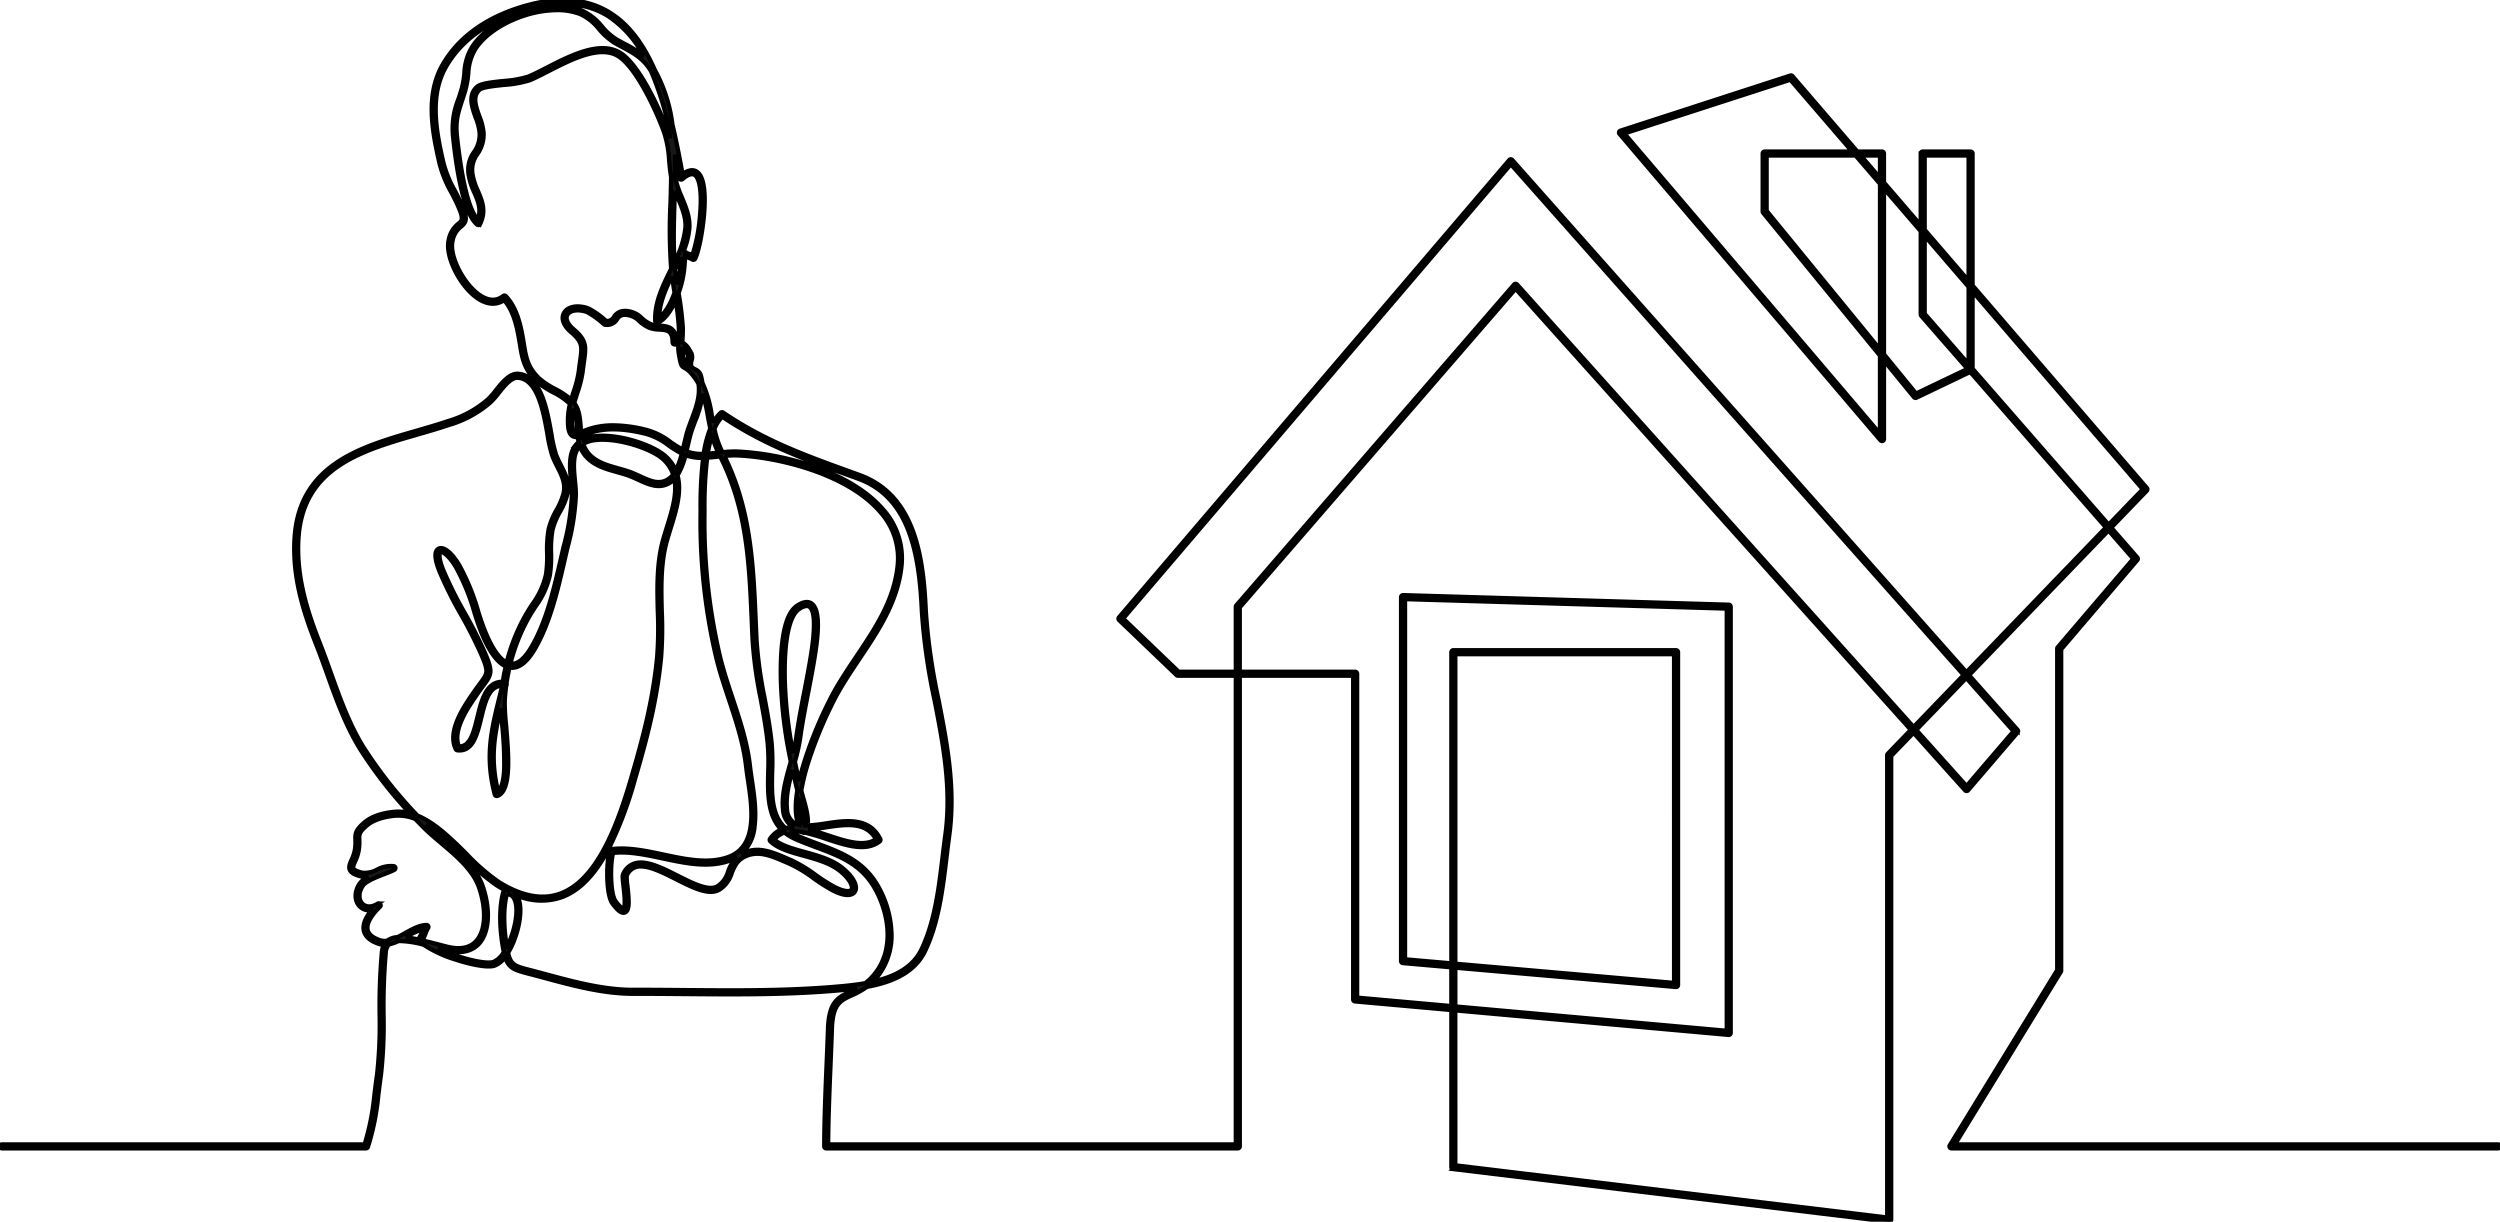 <svg xmlns="http://www.w3.org/2000/svg" xmlns:xlink="http://www.w3.org/1999/xlink" width="579.086" height="282.99" viewBox="0 0 579.086 282.99">
  <defs>
    <clipPath id="clip-path">
      <rect id="長方形_13117" data-name="長方形 13117" width="579.086" height="282.99" fill="none"/>
    </clipPath>
  </defs>
  <g id="グループ_26415" data-name="グループ 26415" clip-path="url(#clip-path)">
    <path id="パス_117991" data-name="パス 117991" d="M437.6,282.99a.45.45,0,0,1-.055,0l-100.957-12.2a.456.456,0,0,1-.4-.452V233.959l-22.329-2a.455.455,0,0,1-.415-.454V156.516h-26.27V265.544a.456.456,0,0,1-.456.456H191.38a.456.456,0,0,1-.456-.456c0-5.9.3-13.186.571-19.616.114-2.74.222-5.328.3-7.687.213-6.254,2.384-7.25,5.132-8.51.518-.237,1.055-.483,1.608-.779-.995.136-1.993.247-2.98.342-12.254,1.176-24.859,1.065-37.05.958-3.9-.034-7.937-.07-11.875-.061-6.862.009-14-1.91-20.293-3.609-1.059-.286-2.06-.556-3.064-.819l-.739-.192c-3.442-.89-4.733-1.319-5.528-3.887a5.45,5.45,0,0,1-2.443,2c-1.781.58-6.056-.419-9.175-1.451a28.126,28.126,0,0,1-7.263-3.4,22.621,22.621,0,0,0-5.809-.861,9.466,9.466,0,0,1-2.206.777,2.914,2.914,0,0,0-.744,1.819,142.31,142.31,0,0,0-.522,14.521,105.688,105.688,0,0,1-.591,13.814c-.267,1.884-.461,3.468-.632,4.865a57.261,57.261,0,0,1-2.4,11.908.455.455,0,0,1-.435.32H.455a.456.456,0,0,1,0-.912h84a56.715,56.715,0,0,0,2.267-11.428c.172-1.4.366-2.99.635-4.882a105.181,105.181,0,0,0,.581-13.689,143,143,0,0,1,.528-14.615,4.461,4.461,0,0,1,.46-1.621,4.252,4.252,0,0,1-1.282-.241c-1.944-.686-3.078-1.7-3.369-3.028-.346-1.576.589-3.292,1.779-4.745a3.159,3.159,0,0,1-2.728-.863c-1.043-1.045-1.466-3.077-.06-5.261a5.523,5.523,0,0,1,2.092-1.658,3.944,3.944,0,0,1-1.684-.031c-1.521-.385-2.3-.825-2.62-1.471-.354-.727-.014-1.5.38-2.389a9.156,9.156,0,0,0,.769-2.321,11.357,11.357,0,0,0,.121-2.316c-.044-1.461.024-2.241,2.055-3.993,1.959-1.69,4.836-2.283,6.9-2.483a10.714,10.714,0,0,1,3.619.275,101.47,101.47,0,0,1-11.392-14.662c-3.377-5.4-5.564-11.5-7.679-17.4-.8-2.243-1.636-4.563-2.514-6.783-2.978-7.531-5.655-15.755-5.082-24.859.479-7.61,3.645-13.307,9.68-17.415,5.284-3.6,12.028-5.547,18.55-7.431,2.545-.736,4.95-1.431,7.271-2.218a24.589,24.589,0,0,0,9.285-5.046,18.353,18.353,0,0,0,1.838-2.1c1.484-1.859,3.167-3.967,5.172-3.826,5.269.367,6.668,8.178,7.689,13.881a30.545,30.545,0,0,0,1.113,4.919c.335.846.733,1.634,1.119,2.4,1.017,2.015,1.978,3.918,1.542,6.387a15.829,15.829,0,0,1-1.76,4.344,16.887,16.887,0,0,0-1.747,4.216,26.266,26.266,0,0,0-.337,5.345,29.009,29.009,0,0,1-.288,5.2,19.349,19.349,0,0,1-3.313,7.213c-.514.8-1.045,1.619-1.529,2.474a43.36,43.36,0,0,0-4.287,10.768l.1.014c1.518.174,3.084-1.067,4.655-3.686,3.533-5.89,5.312-13.609,6.881-20.42.246-1.068.479-2.077.718-3.084a55.649,55.649,0,0,0,1.9-11.967,29.817,29.817,0,0,0-.2-3.038c-.287-2.92-.613-6.229.909-8.264a4.613,4.613,0,0,1,.848-.864,12.388,12.388,0,0,1-.233-1.222,1.7,1.7,0,0,1-1.307-.256c-.767-.555-1.033-1.851-.92-4.471a14.781,14.781,0,0,1,.451-2.907,16.055,16.055,0,0,0-3.92-2.694,19.021,19.021,0,0,1-3.91-2.615c-2.843-2.782-3.256-5.323-3.778-8.541-.116-.713-.236-1.449-.389-2.242-.491-2.544-1.3-5.712-3.258-7.951-1.748,1.178-3.785,1.089-5.918-.265-4.191-2.661-7.821-9.788-6.933-13.619a6.157,6.157,0,0,1,2.291-3.855c.833-.7,1.214-1.018-.1-4.016-.5-1.142-1.047-2.189-1.575-3.2a26.9,26.9,0,0,1-2.724-6.685c-1.826-7.859-3.268-16.112.8-23.056C107.561,6.4,116.368,2.666,122.887,1.014c7.324-1.856,13.588-1.162,18.62,2.064,4.527,2.9,7.751,7.618,10.145,13.071l.038.068a35.293,35.293,0,0,1,4.069,12.657c.948,3.94,1.685,7.856,2.347,11.442,1.4-1.007,2.565-1.152,3.468-.429,1.835,1.47,1.821,6.285,1.485,10.065-.36,4.047-1.278,8.528-2.048,9.989a.455.455,0,0,1-.671.156,3.243,3.243,0,0,0-.822-.361,7,7,0,0,1-.886-.355,23.882,23.882,0,0,1-1.451,8.509,74.8,74.8,0,0,1,.979,7.958,23.126,23.126,0,0,1-.063,2.515c-.018.306-.037.614-.052.922a4.569,4.569,0,0,1,1.675,1.794c.117.182.238.371.372.567a2.622,2.622,0,0,1,.085,1.932,2.761,2.761,0,0,0-.08,1.193,2.074,2.074,0,0,0,.943.789,2.3,2.3,0,0,1,1.249,1.229,12.62,12.62,0,0,1,.411,1.877,27.258,27.258,0,0,1,2.183,7.631c.1.527.2,1.057.3,1.589a8.56,8.56,0,0,1,1.76-2.283.455.455,0,0,1,.558-.037c9.606,6.507,18.8,9.833,29.453,13.684l2.123.768c5.931,2.152,10,6.45,12.443,13.14,2.1,5.765,2.658,12.329,2.942,18.564a140.353,140.353,0,0,0,2.937,20.4c1.959,10.058,3.985,20.458,2.476,31.448-.217,1.584-.409,3.187-.612,4.885-.895,7.476-1.82,15.206-4.972,21.809-2.446,5.123-7.766,7.277-13.487,8.326a17.848,17.848,0,0,1-3.5,1.967c-2.654,1.217-4.407,2.021-4.6,7.713-.081,2.363-.189,4.952-.3,7.694-.26,6.256-.554,13.324-.57,19.122h94.426V156.516H272.849a.456.456,0,0,1-.315-.127l-13.313-12.758a.456.456,0,0,1-.031-.625L349.607,37.058a.455.455,0,0,1,.342-.16h0a.456.456,0,0,1,.341.153L455.488,155.705,487.8,122.184,456.369,86.16,443.9,92.126a.455.455,0,0,1-.549-.123l-6.958-8.5v18.2a.456.456,0,0,1-.8.3l-60.463-71a.455.455,0,0,1,.207-.728L414.714,17.5a.456.456,0,0,1,.486.137L430.231,35.11h5.7a.455.455,0,0,1,.455.455v6.7l8.519,9.9v-16.6a.455.455,0,0,1,.456-.455h11.094a.455.455,0,0,1,.456.455V66.119L497.3,113.051a.455.455,0,0,1-.017.613l-8.242,8.551,6.039,6.92a.456.456,0,0,1,0,.6L477.437,150.4v74.44a.454.454,0,0,1-.067.238l-24.537,40.006h125.8a.456.456,0,1,1,0,.912H452.02a.456.456,0,0,1-.389-.694l24.895-40.591V150.236a.456.456,0,0,1,.109-.3l17.5-20.5-5.728-6.565-32.308,33.516,11.243,12.682a.456.456,0,0,1,.005.6l-11.476,13.4a.455.455,0,0,1-.341.159h0a.455.455,0,0,1-.339-.152l-11.954-13.34-5.175,5.368V282.534a.456.456,0,0,1-.455.456M337.1,269.927,437.142,282.02v-107.1a.454.454,0,0,1,.127-.316l5.349-5.549L351.069,66.887l-63.9,73.812v14.906H313.9a.455.455,0,0,1,.455.455v75.024l21.832,1.96v-8.979l-11.233-.985a.456.456,0,0,1-.416-.454V138.31a.455.455,0,0,1,.138-.327.469.469,0,0,1,.331-.129l75.44,2.219a.456.456,0,0,1,.442.455v98.738a.456.456,0,0,1-.5.454l-63.3-5.68Zm0-36.8,62.881,5.643v-97.8l-74.529-2.192v83.43l10.738.942V151.068a.456.456,0,0,1,.455-.456h51.588a.456.456,0,0,1,.456.456v77.1a.456.456,0,0,1-.5.454L337.1,224.145Zm-189.265-3.847c3.559,0,7.175.032,10.684.062,12.167.106,24.748.217,36.955-.954,1.645-.158,3.32-.36,4.961-.654a13.274,13.274,0,0,0,2.279-2.29c4.56-5.78,3.15-14.21-.271-20-3.163-5.355-8.128-7.207-13.384-9.167-1.606-.6-3.266-1.218-4.9-1.948a10.638,10.638,0,0,1-2.438-1.484,4.906,4.906,0,0,0-2.355,1.647c1.645,1.373,4.244,2.089,6.985,2.844,3.153.868,6.414,1.766,8.863,3.768,2.492,2.036,3.613,4.237,2.788,5.477-.354.531-1.581,1.55-5.34-.45A42.147,42.147,0,0,1,188.4,203.4a31.709,31.709,0,0,0-5.716-3.415l-.855-.365c-3.366-1.442-6.273-2.687-9.337-1.167-1.821.9-2.393,2.305-3,3.788a6.809,6.809,0,0,1-2.9,3.867c-2.429,1.374-6.11-.483-10.006-2.448-3.49-1.761-7.1-3.582-9.437-2.764a3.462,3.462,0,0,0-1.988,1.977,15.126,15.126,0,0,0,.167,2.291c.383,3.457.551,5.756-.567,6.2-.729.288-1.6-.334-2.9-2.079-1.586-2.121-1.408-10.236-.588-12.308a.456.456,0,0,1,.365-.284c3.845-.5,8.029.4,12.074,1.259,5.072,1.082,10.316,2.2,14.908.586,6.941-2.442,5.608-11.346,4.635-17.847-.165-1.1-.321-2.149-.425-3.081-.6-5.381-2.315-10.542-3.975-15.533-1.091-3.282-2.22-6.677-3.039-10.138a137.43,137.43,0,0,1-3.546-32.453c0-.43.007-.895.01-1.388a96.975,96.975,0,0,1,.6-12.051,10.617,10.617,0,0,1-4.093-.612,16.284,16.284,0,0,1-1.854,4.661c1.042,3.825-.33,8.24-1.584,12.276-.536,1.726-1.042,3.356-1.351,4.877-.956,4.717-.831,9.627-.71,14.376a87.825,87.825,0,0,1-.165,10.729c-1.016,10.385-3.447,19.272-6.062,28.214a89.254,89.254,0,0,1-6.082,16.08c-3.119,5.924-6.626,9.564-10.722,11.129a14.443,14.443,0,0,1-10.556-.353,4.588,4.588,0,0,1,.661,1.654c.448,2.141-.008,5.41-1.189,8.532a18.378,18.378,0,0,1-1.49,3.1c.663,2.842,1.606,3.086,5.087,3.987l.742.192c1.007.264,2.009.534,3.071.82,6.218,1.678,13.263,3.578,19.977,3.578h1.277M337.1,223.23l50.677,4.445V151.524H337.1ZM182.9,192.594a10.228,10.228,0,0,0,1.625.9c1.608.718,3.254,1.332,4.846,1.926,5.412,2.018,10.523,3.924,13.85,9.557a23.548,23.548,0,0,1,3.24,10.534,15.352,15.352,0,0,1-3.039,10.494,15.107,15.107,0,0,1-1.215,1.367c4.86-1.1,9.2-3.183,11.258-7.5,3.087-6.468,4-14.123,4.889-21.525.2-1.7.4-3.31.615-4.9,1.488-10.84-.523-21.165-2.468-31.15a141.121,141.121,0,0,1-2.952-20.531c-.615-13.48-2.831-26.551-14.786-30.889l-2.122-.768c-10.6-3.831-19.762-7.146-29.35-13.582a9.1,9.1,0,0,0-1.806,2.817,22.726,22.726,0,0,0,1.861,5.411,25.23,25.23,0,0,1,3.434-.166,63.5,63.5,0,0,1,17.8,3.493c6.964,2.446,12.47,5.854,15.924,9.854a16.909,16.909,0,0,1,4.306,13.291c-.887,8.182-5.364,14.868-9.693,21.335-1.84,2.748-3.742,5.589-5.346,8.51a96.109,96.109,0,0,0-6.571,15.583,49.32,49.32,0,0,0-1.595,6.432l.069.287c.12.5.279,1.062.448,1.658.555,1.963,1.217,4.3.962,6.172a34.845,34.845,0,0,0,4.116-.461c4.766-.714,10.167-1.524,12.7,3.6a.456.456,0,0,1-.128.561c-3.167,2.476-7.808.938-12.3-.55a48.955,48.955,0,0,0-5.059-1.485.473.473,0,0,1-.158.042.455.455,0,0,1-.373-.147,10.394,10.394,0,0,0-2.987-.165m-81.52,27.062c4.256,2.008,10.843,3.83,12.9,3.161a5.358,5.358,0,0,0,2.428-2.288c-.107-.494-.208-1.047-.307-1.67-.443-2.757-1.006-8.021.2-12.3a.455.455,0,0,1,.394-.33l.065-.006q-.972-.51-1.967-1.128a48.06,48.06,0,0,1-7.655-6.642c-2.827-2.8-5.709-5.646-8.745-7.493l.1.1c1.171,1.168,2.528,2.316,3.964,3.53,3.765,3.183,7.659,6.474,9.121,10.851,1.818,5.436,1.448,10.612-.942,13.185-1.186,1.277-3.483,2.576-7.687,1.508q-.946-.24-1.847-.474l-.023-.006m-2.855-1.663c.974.236,2.01.5,3.106.787q.9.232,1.844.473c3.028.768,5.314.35,6.8-1.245,2.166-2.332,2.459-7.151.746-12.276-1.382-4.134-5.177-7.342-8.845-10.444-1.451-1.227-2.822-2.386-4.019-3.58q-.994-.992-1.964-2.007a10.336,10.336,0,0,0-4.822-.741c-1.585.153-4.525.651-6.4,2.266-1.792,1.546-1.777,2.052-1.74,3.275a12.108,12.108,0,0,1-.132,2.486,10.036,10.036,0,0,1-.835,2.546c-.315.713-.564,1.276-.4,1.623s.857.692,2.024.987a5.842,5.842,0,0,0,3.49-.725,6.642,6.642,0,0,1,3.862-.784.456.456,0,0,1,.114.849c-.61.318-1.463.649-2.365,1-1.907.74-4.281,1.661-4.966,2.726-1.131,1.758-.845,3.338-.061,4.125.838.839,2.184.832,3.513-.02a.456.456,0,0,1,.564.71c-2.157,2.1-3.181,4-2.882,5.365.218.995,1.155,1.791,2.782,2.364a3.62,3.62,0,0,0,1.753.146c.059-.047.119-.093.182-.136a4.38,4.38,0,0,1,2.211-.689c.58-.285,1.172-.614,1.772-.949,1.626-.907,3.308-1.845,4.932-1.866a.46.46,0,0,1,.421.266.455.455,0,0,1-.074.492,5.435,5.435,0,0,0-.5,1.078A10.046,10.046,0,0,1,98,217.509a4.461,4.461,0,0,0,.528.484M117.4,207.122c-1.081,4.215-.429,9.485-.09,11.592q.052.323.1.617a19.27,19.27,0,0,0,.909-2.047c1.123-2.969,1.563-6.043,1.149-8.023-.3-1.425-.977-2.128-2.07-2.139m-23.447,10a27.63,27.63,0,0,1,3.043.518.458.458,0,0,1,.087-.395,6.736,6.736,0,0,0,.715-1.483c.068-.173.134-.339.2-.494a14.4,14.4,0,0,0-3.687,1.655l-.358.2m48.079-19.559c-.723,2.357-.692,9.505.557,11.176,1.371,1.833,1.833,1.78,1.838,1.778s.292-.19.276-1.744c-.011-1.068-.154-2.363-.281-3.505-.2-1.771-.251-2.42-.1-2.757a4.387,4.387,0,0,1,2.523-2.471c2.7-.946,6.488.965,10.148,2.811,3.512,1.772,7.143,3.6,9.147,2.469a6,6,0,0,0,2.507-3.419,8.319,8.319,0,0,1,2.11-3.377,9.275,9.275,0,0,1-1.839.874c-4.833,1.7-10.206.554-15.4-.555-3.871-.826-7.87-1.681-11.489-1.279M96.7,188.92c4.067,1.657,7.764,5.314,11.376,8.887a47.491,47.491,0,0,0,7.5,6.517c5.344,3.322,10.173,4.2,14.352,2.6,8.452-3.23,13.127-15.92,16.254-26.614,2.6-8.9,5.022-17.74,6.03-28.047a87.32,87.32,0,0,0,.161-10.617c-.122-4.8-.249-9.762.728-14.58.318-1.567.831-3.219,1.374-4.966,1.185-3.815,2.4-7.714,1.736-11.1a4.551,4.551,0,0,1-.362.335c-2.7,2.239-5.38,1.005-7.975-.188-.779-.358-1.584-.728-2.4-1.017-.792-.279-1.62-.512-2.5-.758-2.852-.8-5.8-1.627-7.662-4.153a7.319,7.319,0,0,1-.981-1.836,3.574,3.574,0,0,0-.409.458c-1.31,1.752-1,4.874-.732,7.628a30.357,30.357,0,0,1,.206,3.138,56.373,56.373,0,0,1-1.926,12.167c-.239,1-.471,2.011-.716,3.078-1.585,6.877-3.38,14.671-6.988,20.684-1.772,2.953-3.635,4.341-5.54,4.122-.072-.008-.142-.018-.213-.031q-.412,1.788-.681,3.616a.455.455,0,0,1,.024.284l-.144.6q-.206,1.623-.3,3.267a51.419,51.419,0,0,0,.311,5.553c.58,6.836,1.3,15.345-2.036,16.412a.456.456,0,0,1-.579-.318c-2.322-8.86-.8-14.967,1.117-22.7q.288-1.159.587-2.381l.015-.114c-3.051.034-3.933,3.659-4.865,7.484-.944,3.875-1.92,7.884-5.527,7.464a.456.456,0,0,1-.356-.251c-2.075-4.2,1.873-9.9,4.232-13.309l.113-.163c.479-.693.9-1.253,1.265-1.748,1.763-2.368,1.99-2.672.449-6.352a100.975,100.975,0,0,0-4.837-9.591,93.7,93.7,0,0,1-4.984-9.982c-.832-2.064-1.543-4.662-.2-5.321,1.165-.572,3.091.989,4.792,3.887a51.734,51.734,0,0,1,4.417,10.873q.2.639.412,1.284c.9,2.77,3.164,8.892,6.121,10.338a44.275,44.275,0,0,1,4.363-10.937c.5-.878,1.036-1.712,1.557-2.519a18.384,18.384,0,0,0,3.181-6.877,28.341,28.341,0,0,0,.274-5.036,26.927,26.927,0,0,1,.356-5.533,17.544,17.544,0,0,1,1.832-4.454,14.957,14.957,0,0,0,1.67-4.081c.383-2.171-.47-3.861-1.458-5.818-.394-.781-.8-1.588-1.152-2.473a30.851,30.851,0,0,1-1.163-5.093c-.968-5.408-2.3-12.816-6.856-13.133-1.524-.1-3.053,1.8-4.4,3.486a18.911,18.911,0,0,1-1.941,2.206,25.406,25.406,0,0,1-9.6,5.231c-2.34.793-4.754,1.491-7.31,2.23-13.051,3.772-26.545,7.672-27.574,24.029-.561,8.925,2.081,17.033,5.02,24.467.883,2.233,1.717,4.56,2.524,6.81,2.1,5.853,4.269,11.906,7.595,17.226A102.227,102.227,0,0,0,96.7,188.92m78.72,7.931c2.248,0,4.462.948,6.762,1.934q.422.181.85.363a32.348,32.348,0,0,1,5.883,3.507,41.53,41.53,0,0,0,4.171,2.67c2.373,1.263,3.8,1.287,4.153.75.383-.575-.172-2.279-2.605-4.267-2.3-1.88-5.467-2.752-8.529-3.595-3.029-.834-5.889-1.621-7.674-3.332a.455.455,0,0,1-.058-.59,5.906,5.906,0,0,1,2.586-2.145c-3.241-3.344-3.124-8.468-3.01-13.456a53.283,53.283,0,0,0-.1-6.229c-.349-3.592-1.012-7.168-1.653-10.625a100.037,100.037,0,0,1-1.868-13.532q-.1-2.094-.183-4.147c-.6-14-1.12-26.12-7.329-38.432l-.342.037c-.886.1-1.78.192-2.666.244a94.925,94.925,0,0,0-.628,12.093c0,.495-.005.961-.01,1.392a136.537,136.537,0,0,0,3.522,32.235c.809,3.422,1.931,6.8,3.016,10.06,1.675,5.036,3.407,10.244,4.016,15.72.1.915.256,1.951.421,3.047.488,3.264,1.1,7.325.642,10.824a9.669,9.669,0,0,1-3.145,6.5q.207-.124.436-.237a7.364,7.364,0,0,1,3.339-.789M187.2,192.11c1.493.355,3.036.867,4.565,1.373,4.107,1.361,8.349,2.767,11.142.917-2.308-4.147-7.014-3.441-11.569-2.758a36.62,36.62,0,0,1-4.138.468m-19.411-86.484c6.151,12.4,6.695,25.083,7.27,38.492q.088,2.053.183,4.144a99.361,99.361,0,0,0,1.854,13.408c.645,3.476,1.311,7.072,1.664,10.7a54.053,54.053,0,0,1,.1,6.338c-.118,5.153-.23,10.07,3.082,13.12a8.128,8.128,0,0,1,2.054-.188,4.086,4.086,0,0,1-.9-.527,5.011,5.011,0,0,1-1.725-3.681c-.337-3.376.659-6.927,1.621-10.361q.094-.337.188-.67a104.468,104.468,0,0,1-2.314-19.176c-.17-9.416,1.078-15.1,3.707-16.885,1.372-.933,2.5-1.132,3.353-.593,2.206,1.394,1.568,7.326.9,11.668l-.012.076c-.47,3.039-1.057,6.059-1.624,8.979-.673,3.462-1.369,7.042-1.866,10.648a41.753,41.753,0,0,1-1.2,5.315q.471,2.279.985,4.49.473-2.116,1.232-4.545a95.553,95.553,0,0,1,6.642-15.749c1.624-2.956,3.537-5.814,5.388-8.578,4.465-6.668,8.682-12.967,9.545-20.927a16.029,16.029,0,0,0-4.09-12.6c-7.7-8.924-24-12.683-33.072-13.032a22.239,22.239,0,0,0-2.957.127m18.185,85.548.2.015c.265-1.624-.335-3.831-.867-5.713a11.564,11.564,0,0,0,.67,5.7m-2.387-12.84c-.839,3.033-1.6,6.128-1.309,9.011a4.163,4.163,0,0,0,1.378,3.053,3.5,3.5,0,0,0,1.257.6c-.705-1.925-.784-4.564-.237-7.893-.372-1.565-.739-3.154-1.089-4.771m-67.567-14.37c-1.537,6.364-2.5,11.861-.668,19.282.835-.668,1.315-2.446,1.43-5.3a85.1,85.1,0,0,0-.462-9.925c-.13-1.53-.248-2.927-.3-4.053m327.84,5.115,11.651,13,10.879-12.7L455.46,157.047ZM186.873,140.366a3.443,3.443,0,0,0-1.785.731c-2.293,1.559-3.468,7.282-3.308,16.115a100.377,100.377,0,0,0,1.937,17.209,31.114,31.114,0,0,0,.7-3.424c.5-3.63,1.2-7.223,1.875-10.7.566-2.911,1.151-5.922,1.618-8.944l.012-.076c.672-4.345,1.134-9.737-.483-10.759a1.042,1.042,0,0,0-.569-.154M106.3,172.9c2.615.1,3.425-3.253,4.288-6.794.946-3.883,2.019-8.261,5.878-8.18q.272-1.805.683-3.576c-3.247-1.437-5.6-7.331-6.769-10.956q-.209-.647-.413-1.287a51,51,0,0,0-4.335-10.69c-1.686-2.872-3.2-3.727-3.6-3.53-.224.11-.584,1.11.646,4.163a93.186,93.186,0,0,0,4.936,9.883,101.64,101.64,0,0,1,4.88,9.679c1.688,4.031,1.377,4.648-.559,7.248-.364.489-.776,1.043-1.246,1.722l-.113.163c-2.2,3.176-5.848,8.447-4.271,12.155M351.063,65.743a.457.457,0,0,1,.339.152l91.85,102.5,11.6-12.036L349.96,38.047l-89.8,105.224,12.871,12.334h13.229V140.529a.453.453,0,0,1,.111-.3L350.719,65.9a.456.456,0,0,1,.34-.157ZM456.913,85.4l31.523,36.127,7.9-8.195L456.913,67.516ZM135.1,102.806a6.53,6.53,0,0,0,.946,1.867c1.676,2.273,4.471,3.058,7.175,3.817.852.239,1.734.486,2.554.775.856.3,1.68.681,2.477,1.048,2.553,1.174,4.757,2.188,7.012.315a4.244,4.244,0,0,0,.664-.707,8.256,8.256,0,0,0-2.463-3.654c-2.711-2.389-10.306-4.864-15.308-4.347a7.592,7.592,0,0,0-3.057.886m4.5-1.868c5.216,0,11.864,2.354,14.464,4.645a9.218,9.218,0,0,1,2.467,3.372,19,19,0,0,0,1.4-3.9,23.494,23.494,0,0,1-3.142-1.933,15.049,15.049,0,0,0-5.257-2.648c-4.731-1.173-8.6-1.342-11.843-.516a19.248,19.248,0,0,0-2.04.678c-.336.127-.655.247-.955.345.043.309.095.616.16.919a8.78,8.78,0,0,1,3.206-.886,15.074,15.074,0,0,1,1.54-.075m19.4,3.6a9.779,9.779,0,0,0,4,.587,26.052,26.052,0,0,1,1.527-5.88c-.2-.934-.376-1.864-.546-2.784a39.19,39.19,0,0,0-1.219-5.249,23.684,23.684,0,0,1-1.737,6.331c-.254.68-.516,1.382-.772,2.116-.307.881-.579,2.045-.868,3.278-.123.525-.248,1.062-.382,1.6m5.912-3.681a28.642,28.642,0,0,0-.971,4.225c.806-.053,1.623-.141,2.431-.228a22.092,22.092,0,0,1-1.46-4m-22.859-2.328a32.163,32.163,0,0,1,7.695,1.057,15.994,15.994,0,0,1,5.557,2.784,23.75,23.75,0,0,0,2.853,1.778c.119-.483.23-.959.338-1.417.294-1.257.572-2.444.894-3.37.259-.744.524-1.451.779-2.135,1.1-2.933,2-5.356,1.642-8.268a11.782,11.782,0,0,0-1.943-2.705,4.532,4.532,0,0,0-1.309-1.021c-.769-.4-.868-.647-1.323-3.24a10.963,10.963,0,0,1-.132-2.095,4.089,4.089,0,0,0-.871-.118.456.456,0,0,1-.437-.455c0-2.777-1.288-2.862-3.065-2.981a7.2,7.2,0,0,1-2.373-.427,8.8,8.8,0,0,1-2.254-1.5,4.685,4.685,0,0,0-3.475-1.488,1.978,1.978,0,0,0-1.683,1.014,2.733,2.733,0,0,1-2.807,1.282.457.457,0,0,1-.253-.111,19.7,19.7,0,0,0-3.964-2.852c-2.391-.789-4.007-.209-4.5.663-.5.895.03,2.137,1.425,3.323,3.1,2.636,2.9,4.049,2.425,7.463-.093.662-.2,1.413-.294,2.272a26.1,26.1,0,0,1-1.242,5c-.257.8-.508,1.586-.717,2.366,1.2,1.61,1.339,3.622,1.478,5.57.027.376.054.755.088,1.133.234-.081.482-.174.739-.271a20.152,20.152,0,0,1,2.135-.709,18.512,18.512,0,0,1,4.593-.542m234.2-67.611,59.219,69.542V82.386L408.4,49.291a.454.454,0,0,1-.1-.288V35.566a.455.455,0,0,1,.456-.455H429.03L414.707,18.465ZM132.735,94.6a12.5,12.5,0,0,0-.241,1.915c-.092,2.123.091,3.366.544,3.694a.9.9,0,0,0,.665.087c-.042-.438-.074-.877-.1-1.312a11.543,11.543,0,0,0-.864-4.384M116.841,68.462a.455.455,0,0,1,.329.141c2.312,2.42,3.225,5.921,3.762,8.7.156.806.276,1.55.393,2.269.515,3.172.887,5.464,3.517,8.036a18.407,18.407,0,0,0,3.719,2.472,19.935,19.935,0,0,1,3.749,2.471c.179-.622.377-1.237.571-1.845a25.409,25.409,0,0,0,1.2-4.822c.1-.871.2-1.629.3-2.3.465-3.327.606-4.332-2.113-6.644-1.753-1.49-2.362-3.158-1.63-4.462.828-1.475,3.069-1.909,5.577-1.082a19.3,19.3,0,0,1,4.169,2.935,1.824,1.824,0,0,0,1.851-.949,2.867,2.867,0,0,1,2.369-1.365,5.534,5.534,0,0,1,4.092,1.7,8.1,8.1,0,0,0,2.026,1.36,6.557,6.557,0,0,0,2.077.357c1.672.111,3.737.248,3.9,3.466.157.017.305.041.445.07.012-.223.025-.445.039-.667a22.089,22.089,0,0,0,.062-2.414,61.9,61.9,0,0,0-.727-6.332c-1.065,2.423-2.473,4.421-4.094,5.174a.455.455,0,0,1-.647-.392c-.2-4.216,1.734-8.126,3.6-11.907l.091-.184a123.92,123.92,0,0,1-.159-15.2c.06-2.013.121-4.039.145-6.062-.229-1.274-.345-2.56-.457-3.814a25.561,25.561,0,0,0-1.134-6.4c-1.967-5.505-6.589-15.187-10.622-17.731-4.242-2.675-10.862.717-16.182,3.443-1.587.813-3.086,1.581-4.392,2.123a26.031,26.031,0,0,1-6,1.062c-2.312.249-4.933.532-5.573,1.109-1.7,1.535-.9,3.785-.051,6.168A13.764,13.764,0,0,1,112,30.608a7.823,7.823,0,0,1-1.418,5.08,6.123,6.123,0,0,0-1.1,4.823,14.887,14.887,0,0,0,1.211,3.7c.977,2.283,1.986,4.643.52,7.66a.456.456,0,0,1-.7.15c-3.685-3.081-5.1-16.066-5.567-20.332A18.212,18.212,0,0,1,106.2,22.91c.217-.657.441-1.336.67-2.089a20.384,20.384,0,0,0,.7-3.909,12.53,12.53,0,0,1,1.858-6.154c2.135-3.265,6.4-6.219,11.419-7.9,5.144-1.726,10.207-1.886,13.89-.44a12.926,12.926,0,0,1,4.716,3.728,14.41,14.41,0,0,0,3.361,2.987c.6.341,1.186.657,1.754.964a23.475,23.475,0,0,1,4.52,2.89,24.808,24.808,0,0,0-8.067-9.142C136.2.76,130.18.105,123.111,1.9c-6.35,1.61-14.923,5.24-19.7,13.392-3.9,6.655-2.486,14.71-.7,22.39a26.215,26.215,0,0,0,2.644,6.47c.535,1.026,1.089,2.087,1.6,3.256,1.445,3.3,1.087,4.045-.147,5.08a5.3,5.3,0,0,0-1.989,3.362c-.8,3.462,2.679,10.2,6.534,12.644,1.946,1.236,3.7,1.258,5.21.068a.454.454,0,0,1,.282-.1m319.548,13.6,7.437,9.089,11.921-5.7L445.02,73.154a.457.457,0,0,1-.112-.3V53.564l-8.519-9.9ZM158.021,80.366a9.085,9.085,0,0,0,.121,1.471c.415,2.362.464,2.388.85,2.591l.152.081a5.857,5.857,0,0,1,.138-1.1c.088-.467.2-1.047.059-1.249s-.266-.4-.387-.589a5.392,5.392,0,0,0-.932-1.207m287.8-7.682L456,84.355v-17.9L445.819,54.622ZM409.208,48.84l26.27,32.107V42.6l-5.664-6.583H409.208ZM155.662,63.933c-1.511,3.1-2.919,6.285-2.981,9.6,1.323-.966,2.583-2.985,3.563-5.727-.18-1.13-.366-2.3-.522-3.421-.021-.149-.041-.3-.06-.448m.743-1.509q.093.922.219,1.832c.073.524.152,1.057.234,1.592a22.459,22.459,0,0,0,.87-6.207c-.418.936-.87,1.865-1.323,2.783m289.414-9.2L456,65.06V36.021H445.819ZM156.311,44.084q-.039,1.5-.086,2.991c-.141,4.726-.277,9.247.029,13.58a22.107,22.107,0,0,0,2.519-7.907c.158-2.317-.773-4.545-1.672-6.7-.27-.645-.544-1.3-.79-1.965m2.174,14.1a3.5,3.5,0,0,0,1.331.691c.2.069.395.136.579.217a40.883,40.883,0,0,0,1.757-9.22c.434-4.884.005-8.351-1.147-9.273-.641-.513-1.621-.214-2.914.888a.455.455,0,0,1-.744-.264c-.319-1.728-.653-3.542-1.019-5.4.056,1.689.063,3.39.043,5.091.073.394.156.786.255,1.172a26.643,26.643,0,0,0,1.315,3.616c.94,2.252,1.913,4.581,1.741,7.112a17.819,17.819,0,0,1-1.283,5.234.453.453,0,0,1,.086.139M129,2.345a25.033,25.033,0,0,0-7.869,1.375c-4.828,1.62-8.92,4.437-10.946,7.537a11.785,11.785,0,0,0-1.715,5.753,21.1,21.1,0,0,1-.732,4.077c-.232.762-.458,1.446-.676,2.109-.926,2.808-1.6,4.838-1.207,8.393,1.141,10.458,2.754,16.938,4.8,19.291.9-2.354.109-4.2-.8-6.312a15.614,15.614,0,0,1-1.275-3.928,7.035,7.035,0,0,1,1.223-5.429,6.879,6.879,0,0,0,1.285-4.557,12.946,12.946,0,0,0-.9-3.4c-.869-2.44-1.855-5.207.3-7.15.858-.774,3.28-1.035,6.085-1.338a25.714,25.714,0,0,0,5.746-1c1.271-.527,2.755-1.288,4.326-2.092,5.525-2.831,12.4-6.355,17.083-3.4,4.736,2.987,9.647,14.423,10.994,18.195a15.834,15.834,0,0,1,.471,1.581q-.13-1.524-.339-3.024a75.6,75.6,0,0,0-4.017-12.458c-1.73-2.985-4.04-4.23-6.71-5.668-.572-.308-1.165-.628-1.773-.974a15.316,15.316,0,0,1-3.581-3.163,12.045,12.045,0,0,0-4.378-3.5,14.832,14.832,0,0,0-5.4-.92M431.015,36.021l4.462,5.186V36.021Z" transform="translate(0 0)" fill="#1a1718" stroke="#000" stroke-width="1"/>
  </g>
</svg>
